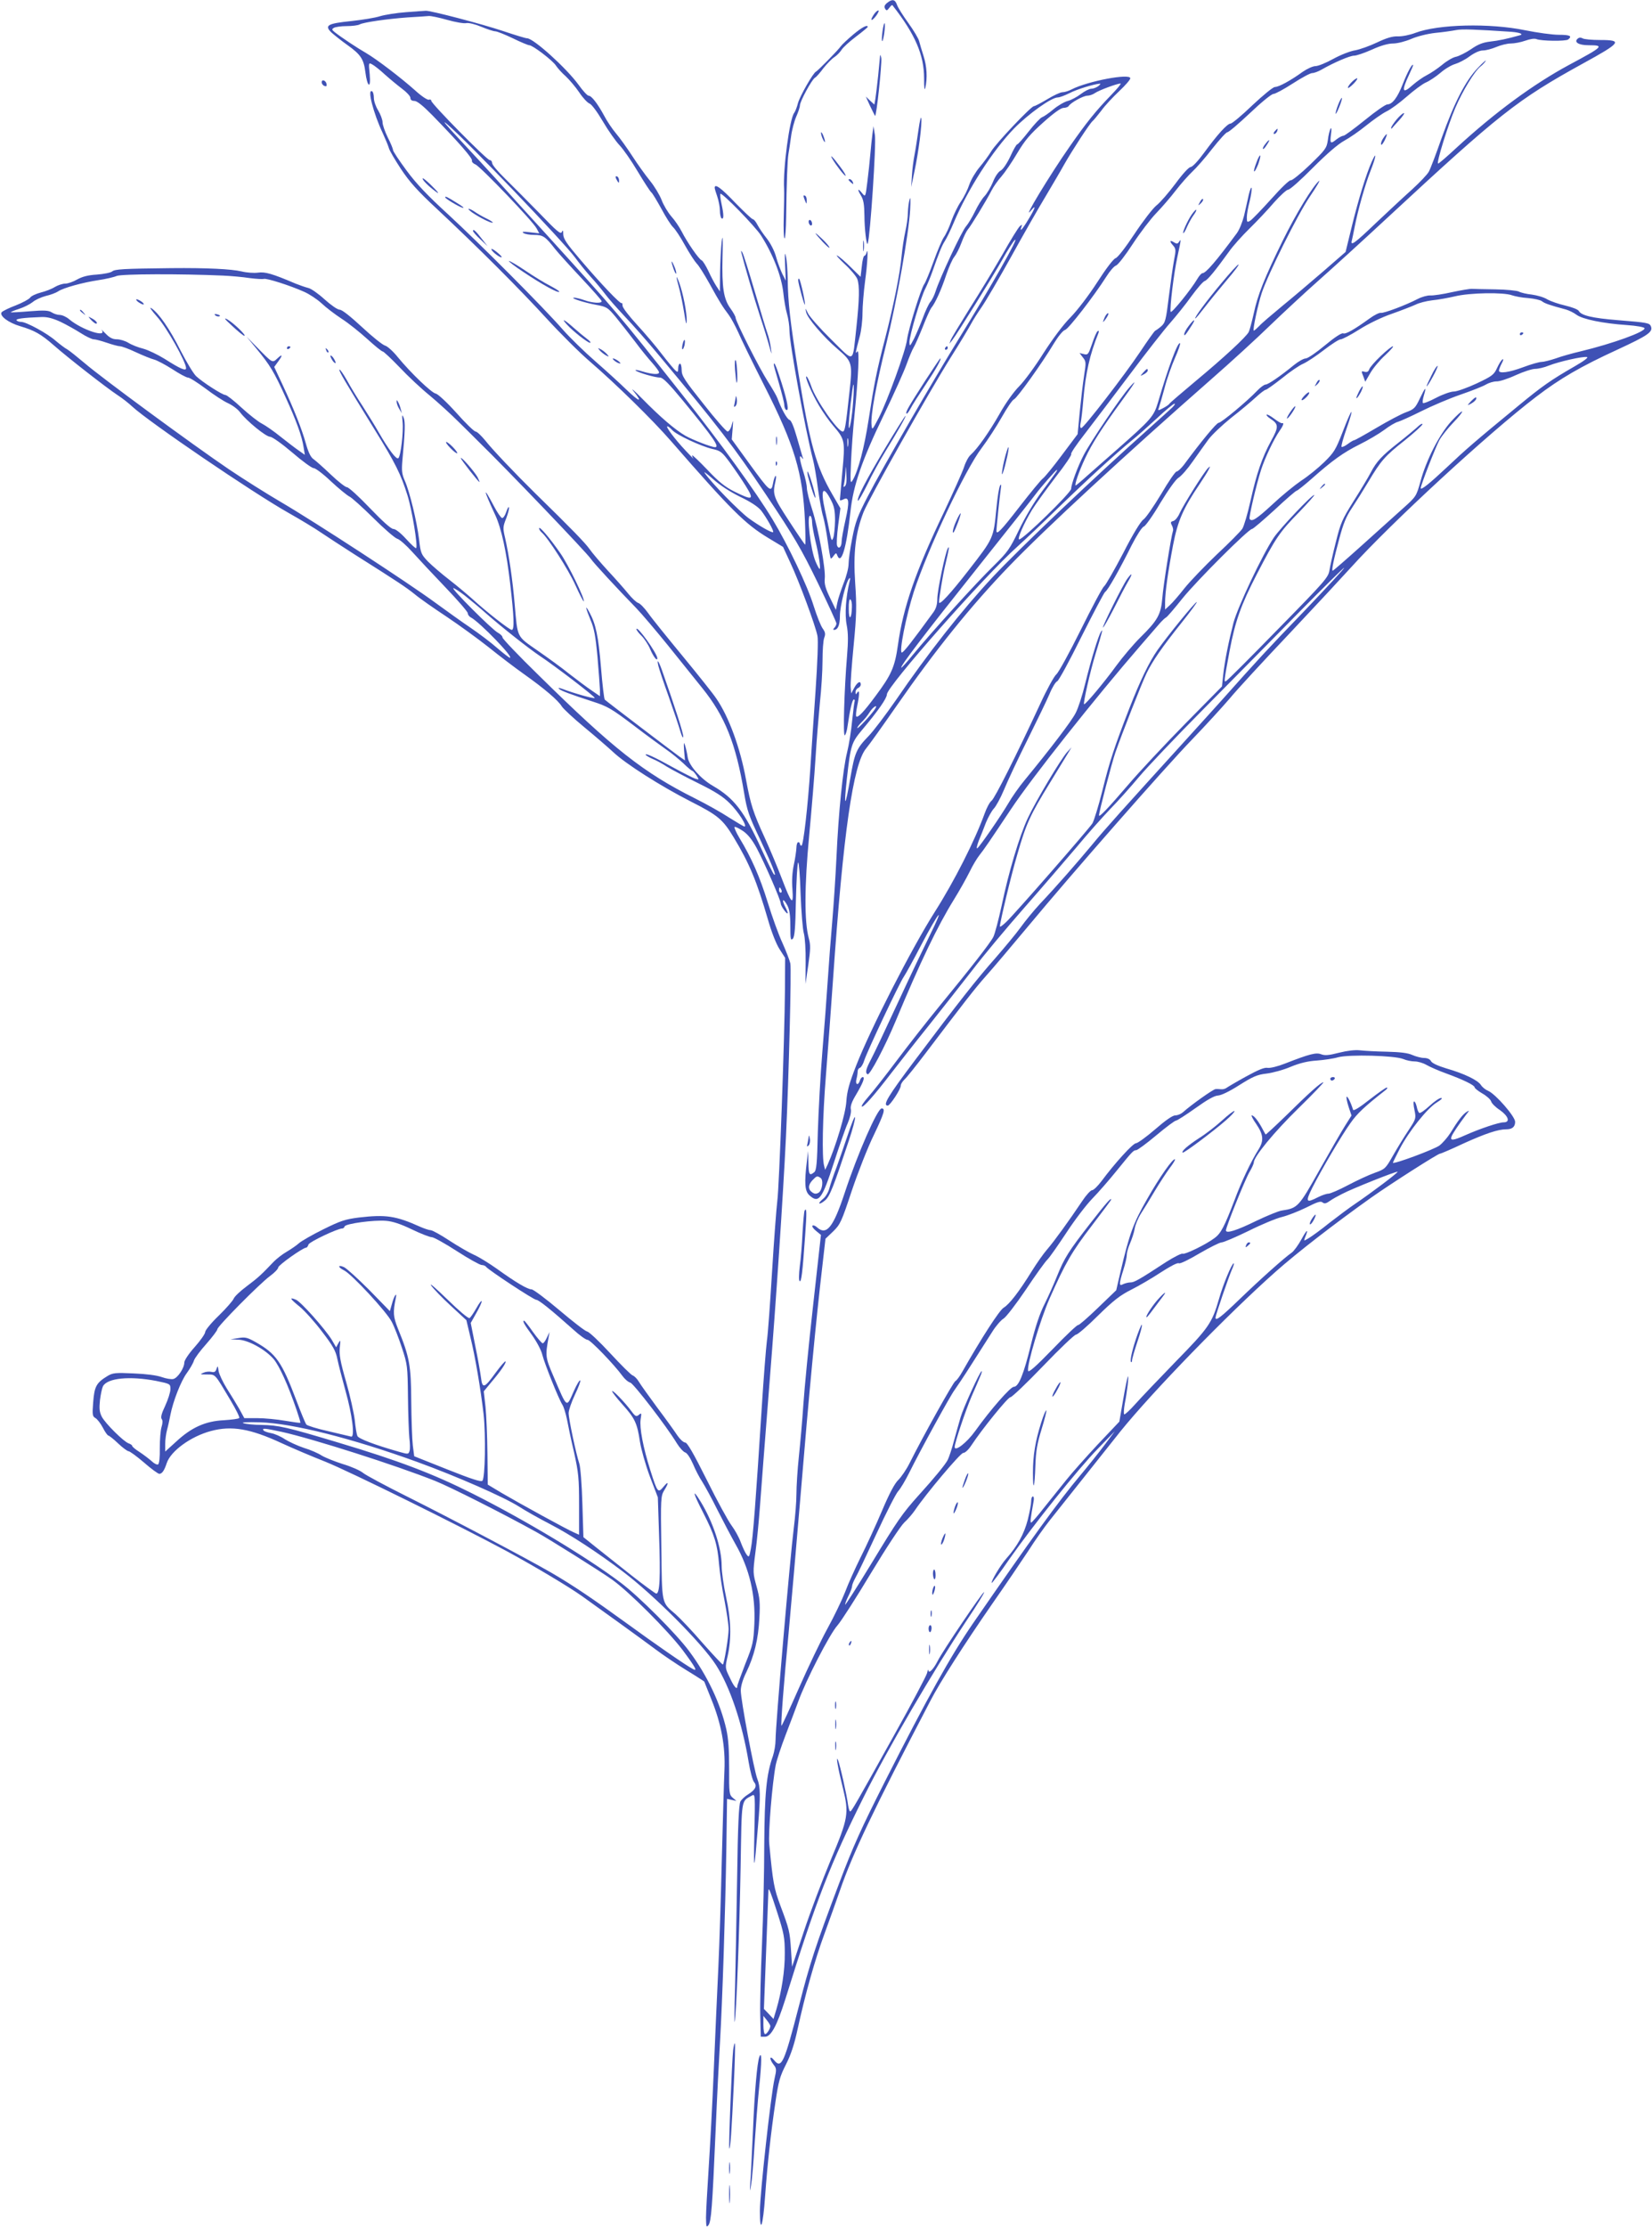 <?xml version="1.0" standalone="no"?>
<!DOCTYPE svg PUBLIC "-//W3C//DTD SVG 20010904//EN"
 "http://www.w3.org/TR/2001/REC-SVG-20010904/DTD/svg10.dtd">
<svg version="1.0" xmlns="http://www.w3.org/2000/svg"
 width="950pt" height="1280pt" viewBox="0 0 950 1280"
 preserveAspectRatio="xMidYMid meet">
<g transform="translate(0,1280) scale(0.1,-0.1)"
fill="#3f51b5" stroke="none">
<path d="M5101 12783 c-15 -13 -18 -22 -11 -33 8 -13 11 -12 24 5 8 11 16 18
18 15 131 -167 182 -286 182 -420 0 -54 2 -74 7 -55 13 56 9 125 -10 183 -10
31 -21 69 -25 84 -3 15 -31 62 -62 105 -31 43 -61 90 -66 106 -11 31 -27 34
-57 10z"/>
<path d="M2335 12730 c-55 -4 -122 -15 -149 -23 -27 -9 -101 -21 -165 -28
-138 -14 -157 -25 -115 -66 17 -15 58 -48 92 -72 76 -54 94 -81 103 -155 11
-88 33 -100 25 -13 -7 67 -6 68 14 57 12 -6 45 -32 73 -58 29 -26 74 -63 99
-82 26 -19 48 -43 48 -52 0 -12 8 -18 23 -18 15 0 49 -27 103 -82 155 -159
233 -249 228 -261 -2 -7 7 -17 20 -22 29 -12 331 -327 352 -368 l15 -28 -53 6
c-39 5 -49 4 -38 -4 8 -6 36 -11 61 -11 52 0 65 -9 122 -82 20 -25 89 -101
152 -168 63 -67 115 -126 115 -131 0 -14 -52 -11 -100 6 -23 8 -50 15 -59 14
-26 -1 58 -28 127 -41 61 -11 67 -15 113 -70 26 -32 76 -95 110 -140 34 -46
80 -102 101 -125 21 -24 38 -47 38 -53 0 -14 -37 -12 -95 5 -27 9 -45 11 -40
6 13 -12 112 -41 141 -41 16 0 51 -35 131 -132 176 -214 213 -268 185 -268
-20 0 -129 42 -171 66 -60 35 -145 108 -249 214 -46 47 -68 65 -48 41 55 -68
33 -62 -42 10 -37 36 -117 109 -179 163 -61 53 -144 134 -184 179 -112 129
-487 504 -663 666 -117 107 -181 174 -238 251 -43 58 -78 111 -78 118 0 7 -13
39 -30 72 -16 33 -30 72 -30 87 0 15 -12 46 -25 68 -14 22 -25 54 -25 72 0 17
-4 35 -10 38 -30 18 7 -126 61 -240 15 -33 31 -71 35 -85 3 -14 35 -68 69
-120 49 -74 95 -126 207 -230 242 -226 483 -468 631 -630 78 -85 191 -198 252
-250 145 -125 356 -331 463 -454 346 -397 428 -478 559 -557 l86 -52 42 -91
c49 -104 145 -362 156 -421 5 -24 0 -152 -11 -315 -11 -151 -24 -351 -30 -445
-14 -215 -40 -445 -51 -445 -5 0 -9 5 -9 10 0 6 -4 10 -10 10 -5 0 -10 -15
-10 -32 -1 -18 -7 -62 -15 -98 -9 -42 -12 -92 -8 -140 7 -99 -5 -86 -61 61
-24 63 -68 168 -98 234 -68 148 -81 190 -108 335 -33 182 -99 362 -171 466
-17 26 -104 135 -193 243 -89 108 -179 219 -199 248 -21 29 -46 55 -57 58 -10
3 -36 27 -57 53 -21 26 -73 85 -117 132 -43 47 -91 103 -106 125 -25 35 -99
112 -312 320 -115 113 -248 253 -287 303 -23 28 -48 52 -56 52 -8 0 -58 48
-111 108 -53 59 -106 108 -118 110 -24 4 -144 119 -218 209 -27 34 -61 64 -74
67 -14 4 -73 51 -132 106 -67 62 -115 100 -128 100 -13 0 -50 26 -88 60 -36
33 -78 62 -93 65 -16 4 -48 15 -73 25 -136 58 -176 69 -217 63 -23 -3 -65 0
-93 7 -60 14 -201 21 -405 19 -279 -3 -324 -6 -340 -19 -8 -7 -48 -15 -88 -18
-51 -3 -84 -12 -113 -28 -22 -13 -53 -24 -69 -24 -15 0 -42 -9 -59 -19 -17
-11 -53 -25 -81 -32 -27 -7 -56 -20 -62 -30 -7 -9 -44 -29 -82 -44 -38 -14
-74 -32 -81 -39 -16 -20 38 -61 107 -81 81 -24 119 -45 193 -110 82 -72 299
-241 365 -285 28 -18 66 -48 85 -66 96 -89 694 -496 900 -612 69 -39 152 -89
185 -112 33 -22 121 -80 195 -127 252 -159 295 -188 345 -228 27 -23 109 -80
180 -127 72 -48 181 -127 243 -176 62 -50 154 -120 205 -156 117 -83 197 -151
218 -186 9 -14 68 -69 130 -120 63 -52 137 -116 165 -142 72 -68 272 -195 444
-283 158 -80 186 -103 249 -207 90 -149 133 -252 197 -472 20 -71 48 -142 67
-171 l32 -50 -1 -180 c-2 -280 -33 -1136 -44 -1217 -5 -40 -19 -222 -30 -403
-11 -182 -24 -363 -30 -402 -5 -39 -19 -214 -30 -390 -33 -517 -50 -745 -62
-803 -9 -49 -11 -52 -24 -35 -8 10 -23 42 -34 71 -10 29 -35 73 -53 97 -19 25
-83 142 -142 261 -78 156 -113 216 -125 216 -10 0 -30 19 -45 41 -15 23 -66
94 -115 159 -48 65 -96 132 -106 149 -10 17 -26 33 -35 36 -10 3 -68 61 -130
128 -62 67 -122 124 -133 125 -11 2 -82 57 -160 123 -77 65 -149 119 -159 119
-23 0 -91 40 -202 120 -44 31 -102 67 -130 79 -27 12 -91 49 -140 81 -50 33
-99 60 -108 60 -9 0 -36 9 -59 19 -142 64 -199 72 -354 54 -79 -10 -106 -19
-205 -68 -63 -31 -125 -67 -139 -79 -14 -13 -45 -34 -70 -49 -25 -14 -58 -40
-75 -57 -72 -76 -92 -94 -156 -142 -38 -28 -71 -60 -75 -71 -4 -11 -42 -55
-85 -97 -44 -42 -79 -85 -79 -95 0 -10 -27 -49 -60 -86 -35 -39 -60 -77 -60
-89 0 -32 -38 -89 -63 -95 -12 -3 -42 2 -67 11 -28 10 -88 18 -162 21 -105 5
-120 3 -150 -15 -64 -39 -75 -60 -82 -149 -6 -74 -4 -83 12 -92 10 -5 30 -30
43 -55 13 -26 28 -46 32 -46 4 0 30 -20 56 -45 26 -25 54 -45 60 -45 7 0 47
-29 89 -65 41 -36 81 -65 88 -65 16 0 29 19 43 62 23 69 138 153 254 184 119
32 226 14 407 -70 63 -29 176 -77 250 -106 142 -57 774 -369 1045 -515 167
-91 358 -205 435 -260 111 -79 352 -253 420 -304 41 -31 121 -85 178 -120 56
-34 102 -64 102 -65 0 -1 18 -46 40 -100 58 -142 82 -273 76 -410 -3 -61 -9
-289 -15 -506 -5 -217 -14 -498 -20 -625 -6 -126 -18 -390 -26 -585 -8 -195
-22 -454 -30 -575 -8 -121 -15 -247 -15 -280 1 -52 2 -58 14 -43 16 22 22 97
41 538 8 190 20 426 26 524 13 224 30 732 36 1104 l4 284 27 -6 27 -6 -21 18
c-20 17 -22 27 -21 168 0 106 -4 171 -16 225 -34 150 -109 309 -214 450 -74
100 -288 314 -393 393 -196 148 -550 360 -852 512 -229 115 -426 190 -774 294
-296 89 -342 99 -439 101 -44 0 -91 5 -105 10 -16 5 19 7 95 5 185 -5 530 -92
905 -228 228 -83 497 -201 584 -256 34 -22 115 -68 181 -102 119 -62 269 -160
416 -271 179 -135 455 -412 536 -537 81 -126 151 -334 188 -557 9 -55 23 -107
31 -116 19 -22 9 -44 -32 -70 -19 -11 -40 -31 -46 -42 -9 -16 -15 -140 -19
-442 -4 -231 -9 -514 -12 -630 -4 -115 -4 -203 -2 -195 9 32 28 532 34 887 7
408 2 378 65 414 19 11 19 6 14 -222 -5 -231 -1 -223 21 46 15 173 14 227 -4
272 -19 49 -95 454 -95 507 0 26 12 66 32 106 45 93 69 190 75 310 5 89 2 117
-16 182 -21 76 -22 81 -7 195 9 65 20 183 26 263 13 173 23 305 55 710 38 474
78 1069 95 1420 16 336 32 959 25 993 -4 18 -24 70 -45 117 -22 47 -60 152
-85 234 -46 148 -93 255 -162 369 -19 32 -32 61 -29 64 3 4 25 -7 49 -23 29
-20 53 -51 79 -99 46 -87 138 -298 138 -318 0 -15 39 -68 40 -54 0 4 -7 22
-16 38 -21 42 -10 49 13 7 13 -24 18 -55 18 -120 0 -75 2 -85 14 -73 11 11 15
61 18 222 3 114 8 212 13 216 4 5 11 -76 14 -180 4 -103 12 -206 19 -228 6
-22 11 -95 10 -165 l-1 -125 16 108 c13 91 14 116 3 155 -26 95 -25 300 2 587
14 149 31 352 37 452 6 99 18 241 25 315 8 73 15 181 15 240 0 59 4 118 10
133 8 21 6 32 -9 53 -11 15 -34 73 -52 130 -36 117 -147 349 -237 498 -95 157
-296 435 -521 719 -370 467 -376 474 -771 909 -124 136 -257 282 -296 326 -39
43 -131 143 -205 222 -89 95 -114 126 -74 91 117 -100 664 -671 732 -763 22
-30 62 -80 89 -110 28 -30 65 -75 84 -100 18 -25 70 -83 114 -130 45 -47 133
-147 196 -223 339 -406 430 -524 613 -797 167 -249 204 -313 299 -508 59 -122
108 -228 108 -235 0 -7 -5 -18 -12 -25 -7 -7 -8 -12 -2 -12 22 0 34 27 34 80
0 55 35 196 53 215 6 7 8 1 3 -15 -22 -90 -29 -192 -17 -252 9 -47 9 -92 2
-178 -16 -190 -24 -463 -13 -456 5 3 13 27 16 53 13 91 27 153 36 153 5 0 7
-6 4 -13 -2 -7 -8 -57 -14 -112 -5 -55 -18 -136 -29 -180 -24 -97 -49 -341
-61 -605 -5 -107 -16 -271 -24 -365 -8 -93 -20 -246 -26 -340 -6 -93 -20 -278
-31 -410 -11 -132 -22 -339 -26 -460 -4 -184 -8 -222 -21 -232 -27 -22 -32
-15 -33 55 l-2 67 -7 -60 c-15 -122 -12 -169 13 -193 55 -51 74 -26 143 188
31 95 66 197 79 225 13 31 21 63 18 79 -4 18 5 44 30 85 40 68 53 101 38 101
-5 0 -13 -9 -16 -20 -10 -31 -28 -24 -20 8 4 15 7 35 7 44 0 9 5 19 13 21 7 3
19 22 25 43 18 55 203 446 227 480 11 16 57 99 102 186 45 86 89 162 98 169 8
8 -13 -42 -47 -110 -34 -69 -118 -245 -186 -392 -68 -147 -137 -293 -154 -325
-31 -59 -36 -79 -21 -88 12 -8 100 158 162 307 140 336 240 544 334 696 31 50
71 121 90 159 18 38 45 82 58 98 25 31 59 81 181 264 118 178 484 639 744 939
46 53 95 110 110 127 15 17 32 33 37 35 6 2 48 51 95 110 84 104 380 399 400
399 6 0 64 50 130 110 65 61 122 110 127 110 4 0 42 30 83 66 123 109 185 153
277 199 49 24 113 62 143 84 30 23 66 44 80 47 14 4 74 31 134 61 60 30 161
73 225 95 64 22 130 48 146 58 17 10 44 18 61 18 16 -1 66 15 111 36 44 20 94
36 111 36 17 0 53 8 79 19 59 23 196 54 219 49 10 -2 -16 -22 -70 -53 -139
-80 -187 -114 -322 -225 -251 -206 -306 -254 -414 -356 -100 -94 -150 -134
-150 -119 0 16 86 237 107 275 14 25 51 71 81 102 31 32 53 60 50 63 -3 3 -31
-22 -63 -57 -68 -75 -144 -223 -177 -347 -23 -82 -24 -85 -98 -151 -41 -37
-148 -133 -238 -214 -89 -80 -165 -146 -168 -146 -8 0 5 63 38 185 22 83 39
126 72 175 24 36 66 103 94 150 74 124 96 149 210 239 56 45 102 87 102 93 0
7 -15 -2 -32 -19 -18 -16 -66 -56 -107 -88 -94 -74 -125 -107 -158 -170 -14
-27 -59 -102 -99 -165 -66 -105 -75 -126 -102 -235 -17 -66 -33 -139 -37 -163
-6 -40 -27 -64 -293 -335 -157 -161 -292 -296 -300 -300 -15 -10 -14 -6 19
173 32 169 65 263 156 439 109 210 132 244 244 358 50 52 89 96 87 98 -8 8
-196 -190 -233 -245 -65 -97 -208 -399 -232 -490 -28 -109 -50 -218 -59 -300
l-7 -65 -212 -215 c-116 -118 -264 -276 -327 -350 -115 -134 -168 -190 -168
-176 0 20 73 300 94 361 38 109 150 394 179 455 34 70 88 149 204 294 51 64
89 116 85 116 -10 0 -167 -193 -225 -275 -49 -70 -100 -176 -163 -337 -86
-222 -113 -303 -155 -473 -22 -88 -48 -172 -57 -187 -21 -33 -446 -520 -496
-567 -20 -19 -36 -31 -36 -25 1 27 63 288 100 413 51 178 74 227 187 411 49
80 97 159 107 175 l18 30 -25 -27 c-35 -38 -181 -282 -227 -381 -48 -103 -109
-306 -150 -502 -18 -82 -39 -163 -48 -180 -17 -34 -131 -180 -311 -399 -68
-83 -178 -223 -244 -311 -66 -88 -140 -182 -164 -209 -24 -27 -41 -52 -37 -55
8 -8 73 66 171 194 43 55 138 177 213 270 75 94 188 238 252 320 63 83 198
244 299 359 101 115 235 271 298 345 62 75 150 174 195 221 46 47 120 130 166
185 46 55 213 231 371 390 158 160 405 409 548 555 144 146 261 261 261 257 0
-5 -102 -115 -227 -246 -218 -226 -275 -288 -478 -516 -50 -55 -135 -150 -190
-210 -388 -427 -482 -531 -555 -620 -92 -110 -199 -233 -300 -340 -36 -39 -86
-100 -111 -135 -26 -36 -91 -114 -144 -175 -109 -123 -212 -254 -464 -589
-155 -206 -187 -259 -156 -260 13 0 75 94 75 115 0 9 10 24 21 35 12 10 66 78
120 149 223 294 285 374 348 445 37 41 146 170 242 285 250 301 780 905 944
1075 77 80 174 186 216 235 41 50 196 218 345 375 148 157 307 328 354 380
228 253 790 771 1063 979 140 107 258 175 469 272 175 81 204 101 192 133 -8
20 -18 22 -191 36 -148 12 -210 27 -224 53 -5 9 -40 22 -78 31 -39 9 -85 25
-104 36 -19 12 -59 23 -88 27 -30 3 -63 11 -74 17 -11 6 -72 12 -135 13 -63 1
-124 2 -135 3 -11 1 -63 -8 -115 -19 -52 -12 -108 -20 -125 -19 -16 1 -49 -8
-72 -20 -69 -36 -195 -83 -212 -80 -9 2 -39 -13 -66 -33 -86 -62 -136 -91
-151 -85 -9 4 -51 -24 -105 -69 -49 -41 -99 -75 -110 -75 -12 0 -42 -17 -68
-38 -77 -63 -148 -112 -163 -112 -8 0 -30 -16 -49 -36 -57 -60 -206 -184 -221
-184 -12 0 -100 -106 -201 -243 -16 -20 -34 -37 -41 -37 -7 0 -47 -58 -89
-130 -43 -71 -88 -137 -102 -146 -15 -10 -60 -83 -116 -193 -51 -97 -100 -183
-110 -191 -10 -8 -70 -121 -134 -250 -64 -129 -127 -244 -140 -255 -13 -11
-55 -87 -93 -170 -138 -297 -262 -544 -280 -557 -10 -7 -28 -40 -40 -74 -56
-155 -174 -388 -286 -564 -133 -209 -371 -675 -453 -885 -40 -103 -52 -146
-56 -205 -4 -70 -62 -263 -108 -364 l-14 -29 -6 24 c-13 47 -9 278 11 524 11
138 29 381 40 540 59 850 116 1245 191 1334 17 20 96 131 176 246 221 318 427
574 648 803 207 215 671 643 1160 1072 110 96 263 236 340 311 77 74 203 191
280 259 77 68 255 230 395 360 641 594 745 677 1123 885 219 120 230 135 100
135 -48 0 -95 4 -103 10 -9 5 -19 5 -27 -2 -24 -20 5 -38 62 -38 93 0 86 -7
-110 -112 -208 -112 -428 -274 -649 -477 -54 -50 -101 -91 -106 -91 -12 0 57
222 99 320 42 98 111 211 145 238 12 9 25 24 30 32 4 8 -17 -10 -46 -41 -70
-73 -134 -196 -208 -403 -31 -89 -64 -176 -73 -192 -8 -16 -53 -63 -98 -104
-46 -41 -139 -128 -207 -192 -120 -115 -148 -136 -138 -100 2 9 10 44 16 77
19 98 60 243 91 322 33 83 38 122 7 53 -32 -73 -73 -205 -113 -366 l-37 -152
-130 -113 c-72 -62 -178 -152 -237 -200 -58 -48 -117 -98 -130 -113 -14 -14
-27 -26 -31 -26 -8 0 24 151 46 217 37 110 206 449 275 551 40 59 64 100 54
92 -35 -29 -132 -188 -208 -342 -105 -214 -145 -314 -167 -419 -11 -49 -24
-97 -29 -107 -15 -29 -145 -149 -304 -281 -80 -67 -149 -126 -152 -131 -3 -6
-20 -17 -37 -26 -29 -15 -31 -15 -24 2 4 11 19 62 33 114 13 52 41 130 60 173
19 43 32 81 29 84 -12 12 -67 -136 -126 -337 -25 -84 -37 -98 -244 -280 -60
-52 -135 -119 -167 -147 -32 -29 -61 -53 -63 -53 -9 0 18 79 54 156 39 84 98
176 210 329 79 108 94 134 46 80 -49 -54 -226 -316 -264 -390 -34 -65 -72
-168 -72 -194 0 -22 -276 -291 -299 -291 -13 0 27 93 74 170 19 31 80 115 134
186 55 70 96 131 91 134 -5 3 30 55 77 115 47 61 163 214 258 340 95 127 201
262 235 300 34 39 89 107 121 152 33 45 67 85 77 88 17 6 61 60 139 168 22 32
77 93 120 135 43 42 107 110 141 150 35 39 71 72 80 72 10 0 73 56 142 126 80
80 145 136 180 155 30 16 88 56 127 88 40 32 91 68 115 80 24 11 77 50 118 86
41 36 91 73 110 81 19 8 57 33 83 55 26 23 64 45 85 51 20 6 58 25 83 44 29
21 58 34 77 34 17 0 51 9 77 20 26 11 63 20 83 20 20 0 58 7 83 16 28 10 54
14 65 9 28 -11 167 -13 182 -2 25 20 10 27 -54 27 -37 0 -123 12 -193 26 -204
42 -500 35 -632 -15 -31 -12 -76 -21 -100 -20 -32 1 -65 -9 -120 -35 -42 -20
-98 -40 -125 -45 -28 -4 -84 -26 -126 -49 -41 -23 -88 -42 -103 -42 -15 0 -48
-15 -74 -33 -69 -50 -137 -87 -159 -87 -11 0 -67 -46 -130 -105 -60 -58 -117
-105 -125 -105 -19 0 -76 -63 -152 -167 -35 -48 -67 -82 -78 -83 -10 0 -46
-39 -87 -95 -39 -52 -88 -109 -110 -126 -21 -17 -78 -91 -127 -165 -51 -77
-96 -135 -108 -138 -12 -4 -55 -60 -105 -138 -49 -76 -114 -161 -154 -202 -42
-42 -102 -123 -155 -205 -47 -75 -110 -161 -140 -191 -32 -32 -79 -98 -113
-159 -58 -102 -126 -199 -166 -235 -12 -10 -29 -41 -38 -70 -9 -28 -61 -143
-114 -256 -165 -344 -236 -550 -266 -765 -18 -128 -37 -172 -129 -295 -68 -92
-102 -127 -111 -117 -3 3 -1 29 5 57 14 66 15 101 1 80 -8 -13 -10 -12 -10 3
0 10 7 20 15 23 8 4 15 12 15 20 0 24 -19 15 -37 -18 l-18 -33 -3 35 c-2 19 6
127 17 240 17 176 18 227 9 358 -12 177 2 290 48 409 33 81 367 674 504 893
54 85 105 171 115 190 10 19 37 62 60 95 23 33 100 164 170 290 70 127 160
284 200 350 39 66 87 147 105 180 46 81 148 238 164 250 7 6 29 33 50 60 20
28 66 77 102 111 35 33 64 66 64 74 0 30 -245 -16 -338 -64 -17 -9 -40 -16
-52 -16 -12 0 -51 -18 -87 -40 -37 -22 -71 -40 -77 -40 -16 0 -219 -214 -246
-260 -14 -23 -44 -64 -66 -90 -23 -27 -49 -71 -59 -99 -9 -28 -31 -73 -49 -99
-18 -26 -42 -76 -55 -112 -12 -36 -32 -78 -43 -93 -11 -16 -37 -78 -59 -139
-22 -61 -46 -120 -54 -131 -20 -28 -91 -259 -99 -319 -7 -62 -113 -353 -162
-448 -38 -73 -39 -74 -42 -42 -6 56 27 234 85 467 60 242 129 629 137 770 3
55 2 78 -3 60 -5 -16 -9 -51 -10 -77 0 -26 -7 -75 -15 -110 -8 -35 -17 -97
-21 -138 -9 -102 -48 -294 -95 -475 -48 -185 -62 -254 -95 -468 -25 -161 -59
-291 -91 -346 -14 -24 -15 -16 -10 104 3 72 12 193 20 270 22 217 30 383 16
365 -13 -17 -12 -11 15 90 8 30 15 88 15 130 0 41 7 125 15 185 14 102 19 203
8 163 -2 -10 -8 -18 -12 -18 -5 0 -12 -27 -15 -61 l-7 -60 -57 56 c-31 31 -66
61 -77 66 -11 6 8 -16 42 -48 35 -32 67 -71 73 -86 14 -39 12 -118 -5 -277
-24 -215 -7 -206 -145 -71 -65 64 -125 132 -134 151 -15 32 -16 33 -10 6 6
-33 100 -143 181 -212 85 -73 86 -79 68 -247 -22 -202 -26 -227 -39 -227 -28
0 -156 184 -181 261 -9 27 -21 51 -26 55 -16 10 28 -95 71 -167 22 -37 59 -90
82 -116 67 -78 69 -87 52 -264 -7 -85 -14 -158 -14 -162 0 -4 9 -3 20 3 33 18
36 -13 12 -119 -12 -53 -22 -108 -22 -123 0 -31 -17 -47 -26 -24 -4 9 -1 61 6
116 l13 99 -46 79 c-94 162 -129 287 -197 707 -46 287 -59 403 -60 530 -1 50
-5 108 -10 130 -7 31 -8 20 -5 -49 l4 -89 -20 39 c-10 21 -27 65 -36 98 -9 34
-32 78 -53 105 -21 26 -45 62 -54 79 -9 18 -21 32 -26 32 -6 0 -51 43 -102 95
-81 85 -118 112 -118 86 0 -5 7 -28 15 -51 8 -23 15 -60 15 -81 0 -21 5 -41
10 -44 13 -8 13 22 -1 85 -6 28 -9 54 -6 56 9 9 201 -188 234 -240 70 -110
118 -236 128 -331 4 -39 13 -92 21 -119 8 -27 14 -71 14 -96 0 -72 89 -561
135 -740 8 -30 21 -107 29 -170 9 -63 22 -135 30 -160 7 -25 19 -88 26 -140 7
-52 15 -97 17 -99 2 -3 10 4 17 15 14 18 15 18 21 2 23 -58 53 44 76 253 15
147 67 297 189 549 60 124 120 258 134 298 14 39 32 82 40 95 8 12 31 65 52
117 20 52 43 102 49 110 23 27 58 104 86 189 16 47 37 94 47 105 10 12 29 48
41 81 12 33 29 67 36 75 17 19 108 168 137 225 11 22 37 59 57 81 20 23 61 83
91 134 44 74 74 109 149 176 60 54 102 84 117 84 12 0 26 5 29 10 12 20 85 60
108 60 12 0 33 7 45 16 22 15 126 54 146 54 6 0 -19 -30 -55 -67 -88 -91 -141
-157 -236 -293 -117 -167 -281 -439 -224 -370 32 39 25 14 -15 -51 -34 -57
-53 -77 -40 -43 5 14 4 15 -9 4 -8 -6 -54 -80 -101 -164 -48 -83 -133 -223
-189 -311 -55 -88 -104 -169 -108 -180 l-7 -20 16 20 c32 42 233 365 287 461
31 56 64 107 73 115 29 24 -135 -265 -321 -566 -151 -245 -440 -743 -526 -910
-58 -112 -70 -145 -88 -238 -12 -59 -21 -126 -21 -148 0 -23 -13 -73 -29 -112
-15 -40 -32 -90 -36 -112 l-8 -40 -34 70 c-26 54 -33 79 -30 110 6 54 -36 284
-73 399 -17 51 -30 106 -30 122 0 16 -9 58 -20 92 -23 73 -26 106 -9 82 9 -12
10 -11 4 5 -3 11 -18 62 -33 114 -17 59 -32 96 -42 98 -14 4 -47 64 -69 124
-5 14 -30 57 -55 96 -48 74 -186 347 -186 368 0 6 -13 30 -29 52 -40 55 -50
120 -46 298 3 110 1 133 -5 85 -4 -36 -8 -114 -9 -175 l-1 -110 -20 30 c-11
17 -32 56 -46 87 -15 31 -32 59 -39 62 -16 6 -83 103 -115 166 -13 25 -39 64
-59 86 -20 23 -45 65 -56 94 -11 29 -41 79 -67 111 -26 32 -72 96 -101 141
-30 46 -72 105 -95 132 -22 26 -52 71 -67 100 -38 70 -73 116 -90 116 -7 0
-33 28 -58 63 -70 96 -259 267 -296 267 -9 0 -70 19 -136 41 -122 41 -424 120
-447 117 -7 0 -58 -4 -113 -8z m236 -44 c46 -13 96 -22 110 -19 15 3 51 -6 87
-21 34 -14 70 -26 80 -26 10 0 55 -18 101 -40 45 -22 88 -40 95 -40 19 0 134
-87 153 -117 10 -15 35 -43 57 -62 21 -20 56 -61 77 -92 21 -32 48 -60 59 -64
12 -4 44 -47 77 -103 31 -53 75 -115 96 -137 21 -22 68 -89 104 -150 36 -60
71 -114 78 -120 7 -5 33 -49 59 -96 25 -47 55 -94 67 -105 11 -10 42 -56 67
-102 26 -47 57 -94 68 -106 12 -11 45 -64 74 -116 60 -109 75 -132 111 -180
14 -19 38 -64 54 -99 15 -36 82 -173 149 -305 176 -347 222 -502 235 -779 3
-75 4 -137 1 -137 -3 1 -44 61 -92 135 -91 139 -96 154 -79 227 5 21 5 36 1
33 -4 -3 -11 -21 -14 -40 -11 -59 -17 -54 -140 115 l-98 135 5 60 c4 53 4 56
-5 23 -5 -21 -16 -38 -24 -38 -7 0 -70 71 -138 158 -110 138 -126 162 -126
195 0 20 -4 37 -10 37 -5 0 -10 -12 -10 -26 0 -23 -2 -25 -16 -13 -9 8 -44 50
-78 94 -33 44 -98 120 -143 169 -46 50 -83 98 -83 109 0 11 -2 18 -5 15 -7 -7
-117 108 -238 250 -77 90 -97 119 -98 145 0 24 -2 27 -8 14 -6 -16 -28 3 -131
110 -69 70 -158 160 -197 198 -40 39 -73 78 -73 88 0 9 -6 17 -14 17 -16 0
-336 324 -336 341 0 6 -6 9 -14 6 -7 -3 -42 20 -77 52 -83 74 -223 181 -285
217 -49 28 -141 89 -179 119 -17 14 -18 17 -5 25 8 5 41 10 73 10 32 0 66 4
76 10 24 12 154 31 276 40 55 3 110 7 121 8 12 1 59 -9 105 -22z m6122 -69
c48 -4 71 -14 46 -20 -71 -20 -123 -31 -170 -36 -42 -5 -70 -16 -110 -44 -30
-20 -68 -39 -85 -43 -18 -3 -54 -24 -80 -46 -27 -22 -67 -49 -89 -60 -22 -11
-57 -36 -78 -54 -64 -58 -70 -41 -22 61 13 27 23 51 21 52 -6 7 -33 -43 -60
-112 -30 -77 -60 -115 -88 -115 -10 0 -68 -40 -129 -90 -61 -49 -116 -90 -123
-90 -7 0 -25 -9 -39 -20 -36 -29 -40 -26 -33 28 4 29 3 41 -3 32 -4 -8 -12
-37 -15 -65 -7 -47 -13 -55 -104 -143 -53 -51 -102 -90 -109 -88 -7 3 -56 -44
-112 -107 -56 -62 -110 -118 -121 -125 -18 -11 -20 -10 -20 19 0 17 7 58 16
91 8 33 13 67 12 77 -2 9 -10 -9 -17 -39 -6 -30 -19 -84 -27 -120 -9 -36 -27
-81 -42 -101 -119 -161 -178 -229 -197 -229 -6 0 -19 -15 -29 -32 -35 -60
-150 -202 -154 -190 -6 20 18 222 39 317 22 102 22 105 9 85 -8 -12 -13 -13
-30 -2 -24 15 -26 5 -3 -20 15 -17 16 -26 4 -86 -7 -37 -20 -132 -30 -211 -16
-132 -20 -146 -44 -167 -14 -12 -30 -23 -34 -25 -5 -2 -43 -56 -85 -119 -91
-136 -326 -440 -340 -440 -6 0 -8 11 -4 28 4 15 11 77 16 137 13 151 37 258
86 379 5 13 4 17 -4 13 -6 -4 -20 -37 -32 -73 -21 -61 -24 -65 -47 -59 l-25 6
19 -25 c19 -23 19 -30 7 -106 -7 -45 -18 -139 -25 -209 l-12 -126 -90 -120
c-49 -66 -99 -127 -110 -135 -11 -8 -71 -81 -134 -162 -106 -137 -133 -165
-133 -138 0 16 19 200 25 240 4 25 3 31 -4 19 -6 -9 -15 -67 -21 -130 -17
-174 -15 -170 -162 -359 -101 -130 -168 -203 -168 -181 0 24 22 157 35 211 23
96 26 116 16 100 -15 -25 -61 -244 -61 -292 0 -31 -7 -55 -22 -76 -123 -169
-172 -232 -182 -232 -17 0 24 209 69 349 79 243 296 703 390 826 34 45 86 125
116 178 30 53 61 99 70 102 17 6 162 208 230 322 25 41 52 74 64 77 20 6 165
193 237 306 20 32 45 61 56 64 11 4 54 59 96 124 42 64 103 144 135 177 32 33
83 92 112 130 30 39 73 87 95 108 23 21 75 80 115 132 41 52 80 95 87 95 8 0
66 50 130 110 64 61 124 110 135 110 10 0 60 27 111 60 51 33 101 60 112 60
11 0 35 9 54 20 70 40 162 80 187 80 14 0 60 16 103 35 50 23 93 35 121 35 25
0 71 12 104 26 34 15 94 30 140 35 44 4 97 12 118 16 33 7 110 4 320 -10z
m-2377 -312 c-11 -8 -29 -15 -40 -15 -12 0 -39 -14 -60 -30 -22 -17 -56 -35
-75 -40 -20 -5 -58 -27 -84 -49 -26 -22 -56 -42 -65 -45 -9 -3 -44 -40 -76
-81 -32 -41 -62 -75 -67 -75 -4 0 -22 -31 -39 -69 -19 -40 -42 -74 -55 -81
-14 -7 -33 -35 -45 -66 -12 -29 -34 -66 -48 -81 -15 -15 -39 -55 -55 -88 -16
-33 -39 -71 -51 -85 -24 -25 -153 -301 -176 -375 -7 -22 -20 -49 -30 -60 -9
-11 -29 -53 -43 -92 -15 -40 -38 -94 -51 -120 -24 -45 -25 -46 -26 -19 0 37
64 256 92 309 11 22 28 63 38 91 38 109 56 154 73 180 10 15 33 62 51 105 81
193 224 415 348 543 83 84 214 178 251 178 10 0 40 11 68 25 42 22 141 52 174
54 6 0 1 -6 -9 -14z m-5031 -1089 c44 -2 112 -8 150 -14 39 -5 75 -7 82 -5 14
6 152 -38 232 -74 30 -13 75 -43 100 -66 25 -24 78 -64 116 -89 39 -25 105
-78 148 -117 43 -39 82 -71 88 -71 5 0 49 -41 97 -91 48 -51 125 -123 172
-161 47 -39 124 -109 172 -157 48 -47 97 -96 110 -109 167 -163 622 -638 646
-674 15 -23 154 -173 261 -283 32 -33 114 -130 183 -215 68 -85 157 -195 197
-245 130 -161 193 -319 240 -601 17 -103 27 -132 94 -272 70 -148 97 -217 77
-196 -5 5 -37 70 -71 144 -99 217 -157 293 -280 364 -69 40 -136 116 -144 162
-3 22 -10 53 -15 69 -8 24 -9 19 -6 -28 l5 -57 -32 22 c-39 28 -419 317 -429
327 -4 3 -14 87 -22 186 -15 180 -30 249 -66 315 -27 50 -24 30 6 -43 21 -49
29 -93 40 -212 7 -82 13 -167 14 -188 l0 -38 -48 33 c-27 18 -84 61 -128 95
-43 35 -126 95 -184 135 -120 84 -113 69 -130 263 -12 141 -33 284 -55 382
-14 59 -13 66 6 114 11 29 18 57 16 63 -2 6 -9 -6 -16 -27 -7 -21 -18 -36 -24
-34 -7 2 -28 33 -47 69 -65 123 -61 96 8 -52 35 -75 65 -212 86 -396 22 -189
25 -264 9 -264 -13 0 -145 103 -228 179 -28 25 -86 74 -130 108 -44 34 -99 81
-123 105 -40 42 -43 48 -52 128 -13 104 -54 274 -82 337 -17 39 -19 58 -14
117 16 172 17 222 7 246 -9 21 -10 17 -6 -25 6 -55 -10 -194 -24 -208 -11 -11
-56 49 -113 148 -22 39 -64 106 -92 150 -29 44 -70 111 -90 148 -21 37 -41 66
-44 63 -5 -6 27 -61 203 -346 119 -192 150 -255 188 -376 26 -82 61 -294 50
-304 -3 -3 -29 21 -58 53 -31 34 -60 57 -73 57 -13 0 -61 43 -135 120 -63 66
-122 120 -132 120 -9 0 -51 33 -93 73 -42 40 -87 80 -100 89 -15 10 -29 39
-43 89 -23 82 -68 197 -136 342 l-46 98 21 29 c29 39 28 49 -3 20 -29 -27 -27
-28 -118 65 l-59 60 57 -69 c78 -95 100 -131 166 -276 63 -138 95 -225 105
-291 l7 -43 -34 24 c-19 13 -65 48 -104 79 -38 31 -87 65 -108 76 -21 10 -74
52 -118 92 -43 40 -85 73 -93 73 -17 0 -132 74 -168 108 -15 14 -55 80 -89
146 -63 126 -127 218 -169 245 -14 9 1 -13 33 -49 55 -61 167 -260 167 -296 0
-18 -33 -4 -124 54 -39 24 -93 50 -122 58 -29 7 -67 22 -86 34 -18 11 -48 20
-66 20 -24 0 -42 9 -65 33 -18 18 -29 28 -24 23 40 -52 -111 -3 -185 59 -16
14 -41 25 -54 25 -14 0 -35 7 -47 15 -18 11 -42 13 -127 6 -58 -5 -106 -7
-108 -6 -2 2 20 11 48 20 28 9 63 27 78 39 15 13 49 28 75 35 27 6 59 18 72
27 31 20 139 50 231 64 41 6 89 17 105 24 29 12 369 13 614 2z m7410 -113 c17
-6 58 -14 93 -16 34 -3 70 -11 79 -18 14 -12 45 -23 139 -48 17 -5 44 -18 60
-30 35 -26 155 -50 288 -59 58 -4 101 -12 103 -18 7 -20 -184 -89 -367 -133
-47 -11 -112 -29 -144 -41 -33 -11 -69 -20 -82 -20 -12 0 -59 -13 -104 -30
-83 -31 -140 -38 -140 -20 0 6 7 25 16 42 9 16 11 27 5 23 -7 -3 -21 -26 -32
-50 -18 -39 -29 -47 -118 -89 -54 -25 -113 -46 -130 -46 -18 0 -64 -16 -102
-36 -38 -20 -73 -34 -76 -30 -4 3 -1 23 5 43 17 56 9 50 -23 -17 -26 -55 -33
-62 -79 -79 -28 -10 -105 -51 -171 -90 -66 -39 -123 -71 -128 -71 -4 0 -21
-10 -37 -22 -16 -12 -32 -19 -35 -16 -4 3 10 52 30 109 47 135 29 116 -25 -26
-39 -100 -48 -115 -105 -171 -35 -34 -94 -82 -133 -107 -38 -26 -113 -87 -166
-137 -91 -84 -118 -101 -130 -82 -5 9 38 195 66 282 22 68 72 174 107 225 22
31 26 47 14 43 -5 -2 -25 10 -46 26 -21 16 -40 26 -43 23 -3 -3 6 -13 21 -23
49 -32 49 -47 5 -127 -52 -96 -83 -185 -119 -346 -16 -72 -37 -144 -47 -160
-11 -16 -76 -82 -146 -147 -69 -66 -153 -153 -186 -194 -32 -41 -71 -86 -86
-99 l-26 -24 0 41 c0 56 16 172 46 330 27 140 58 210 154 352 20 30 43 66 50
80 11 22 11 23 -3 10 -22 -21 -144 -215 -164 -261 -9 -21 -25 -40 -35 -43 -16
-4 -18 -8 -9 -25 6 -11 9 -26 6 -33 -10 -30 -56 -315 -61 -386 -8 -93 -26
-127 -128 -227 -39 -39 -100 -111 -136 -160 -69 -95 -180 -228 -186 -222 -6 6
35 188 66 289 41 134 44 148 31 127 -15 -24 -56 -158 -90 -296 -16 -67 -41
-144 -55 -170 -22 -45 -146 -207 -294 -387 -31 -37 -73 -97 -93 -132 -43 -73
-165 -250 -179 -259 -6 -4 -2 15 8 42 11 26 30 74 42 106 13 31 33 67 45 80
12 12 39 61 59 109 20 49 80 177 134 285 54 109 112 228 128 266 15 37 35 69
44 72 8 3 71 118 139 256 69 137 130 253 136 257 15 8 84 130 153 269 30 58
59 104 70 107 9 3 53 64 95 136 47 77 89 136 105 145 15 9 52 51 81 93 30 42
70 99 90 126 19 26 78 82 130 124 53 41 117 95 143 119 26 24 51 43 57 43 5 0
47 30 93 66 45 37 101 75 123 84 22 10 75 45 119 79 43 33 86 61 96 61 9 0 57
25 106 56 52 33 130 71 189 91 54 19 115 43 135 52 19 10 62 21 95 25 33 3 93
14 132 23 85 21 281 24 328 6z m-8348 -152 c34 -16 87 -46 117 -65 31 -20 65
-36 75 -36 10 0 44 -9 76 -20 32 -11 66 -20 75 -20 10 0 51 -15 91 -34 41 -19
88 -38 104 -42 17 -4 64 -29 105 -55 41 -27 82 -49 91 -49 10 0 55 -29 101
-63 46 -35 104 -73 129 -84 26 -12 57 -35 70 -53 37 -49 148 -140 172 -140 13
-1 67 -39 127 -90 58 -50 113 -90 123 -90 11 0 56 -34 100 -76 45 -42 93 -81
107 -88 13 -6 75 -62 137 -123 62 -62 124 -115 137 -119 13 -3 52 -37 87 -76
35 -39 121 -131 191 -204 70 -73 128 -140 128 -148 0 -8 8 -20 19 -25 51 -28
248 -231 223 -231 -4 0 -37 25 -73 56 -35 31 -104 83 -154 117 -49 33 -141 99
-204 145 -148 109 -694 465 -886 577 -82 48 -217 133 -300 189 -208 141 -731
525 -827 608 -44 37 -89 73 -101 80 -12 6 -41 28 -65 48 -49 44 -171 110 -200
110 -12 0 -23 4 -27 9 -5 9 36 15 145 19 32 1 63 -7 107 -27z m4559 -458 c-5
-86 -23 -184 -25 -144 -2 29 22 241 27 241 3 0 2 -44 -2 -97z m1834 -36 c-14
-13 -70 -64 -125 -113 -329 -293 -751 -695 -907 -861 -178 -191 -373 -439
-557 -708 -57 -82 -127 -175 -156 -205 -71 -73 -80 -96 -105 -241 -30 -175
-39 -177 -20 -4 22 194 26 207 89 282 90 107 141 180 141 202 0 46 563 683
752 851 40 36 145 135 233 221 167 162 331 312 425 389 30 24 95 82 144 127
49 46 94 83 100 83 6 0 -1 -10 -14 -23z m-2874 -129 c24 -27 163 -92 230 -108
47 -10 56 -17 101 -78 27 -37 68 -97 91 -134 51 -82 42 -86 -65 -33 -54 27
-90 56 -156 126 -48 50 -87 87 -87 82 0 -5 3 -13 8 -19 4 -5 -16 15 -45 46
-62 66 -118 140 -105 140 5 0 17 -10 28 -22z m1011 -90 c-2 -13 -4 -5 -4 17
-1 22 1 32 4 23 2 -10 2 -28 0 -40z m-18 -232 c-9 -8 -10 -5 -5 14 3 14 7 45
8 70 2 39 2 37 5 -14 3 -37 0 -63 -8 -70z m-603 -61 c61 -29 103 -57 121 -79
30 -39 75 -118 69 -124 -7 -6 -79 35 -141 80 -56 42 -214 203 -252 259 -10 13
11 -2 46 -33 40 -36 98 -74 157 -103z m1818 143 c-5 -7 -41 -58 -82 -112 -44
-59 -98 -150 -132 -221 -53 -111 -66 -128 -145 -206 -99 -96 -362 -386 -461
-507 -37 -46 -69 -81 -71 -79 -7 8 128 185 442 579 171 214 320 403 333 421
24 33 114 136 120 137 2 0 0 -6 -4 -12z m-1296 -161 c19 -36 24 -61 24 -119
-1 -40 -5 -84 -10 -98 -8 -22 -11 -19 -22 35 -6 33 -18 88 -26 123 -27 120
-11 147 34 59z m-108 -128 c0 -17 9 -65 19 -107 20 -81 32 -162 24 -162 -2 0
-13 19 -23 43 -29 67 -53 276 -30 262 6 -3 10 -20 10 -36z m-1998 -421 c29
-23 85 -69 123 -103 91 -80 247 -203 310 -245 82 -54 315 -232 315 -241 0 -7
-122 27 -189 53 -17 6 -23 6 -16 -1 12 -11 64 -31 194 -73 84 -27 107 -40 235
-137 77 -59 164 -122 191 -141 28 -19 70 -54 95 -77 24 -24 48 -43 51 -43 4 0
14 -12 24 -26 16 -26 16 -26 -7 -19 -12 4 -70 33 -128 65 -108 60 -165 86
-156 71 3 -4 20 -14 38 -22 18 -7 56 -27 83 -45 28 -17 109 -60 180 -95 96
-47 143 -77 181 -115 50 -49 104 -134 85 -134 -4 0 -43 23 -86 50 -42 28 -131
78 -197 111 -298 149 -470 285 -900 708 -115 112 -208 210 -208 217 0 8 -12
20 -27 28 -34 18 -272 256 -256 256 6 0 35 -19 65 -42z m2227 -66 c-1 -70 -18
-82 -18 -14 -1 40 3 61 9 57 6 -3 10 -23 9 -43z m134 -585 c-17 -28 -103 -121
-103 -111 0 6 12 21 26 35 14 13 34 38 45 56 19 31 50 49 32 20z m-539 -1042
c3 -8 1 -15 -4 -15 -6 0 -10 7 -10 15 0 8 2 15 4 15 2 0 6 -7 10 -15z m224
-1654 c19 -11 11 -71 -10 -85 -13 -8 -23 -8 -35 0 -27 17 -27 43 -2 70 25 26
28 28 47 15z m-2350 -296 c52 -25 103 -45 115 -45 11 0 76 -36 144 -80 68 -44
133 -80 143 -80 10 0 22 -5 25 -10 11 -17 274 -190 289 -190 14 0 84 -56 214
-172 35 -32 71 -58 81 -58 16 0 153 -142 201 -208 13 -18 33 -35 45 -38 19 -6
207 -249 267 -348 16 -26 38 -50 48 -53 11 -3 29 -30 45 -66 14 -34 38 -80 53
-102 14 -22 55 -96 89 -165 35 -69 81 -156 103 -195 80 -140 115 -290 108
-457 -5 -105 -8 -121 -52 -230 -25 -65 -46 -122 -46 -128 0 -25 -19 -5 -43 48
-28 57 -28 57 -12 127 22 102 19 206 -10 339 -14 64 -25 143 -25 177 0 103
-49 252 -122 371 -51 82 -42 46 16 -66 65 -127 82 -183 91 -296 4 -47 17 -140
31 -206 13 -67 24 -142 24 -167 0 -42 -25 -195 -33 -203 -2 -2 -54 53 -116
123 -61 71 -132 145 -157 167 -81 69 -77 53 -81 383 -4 282 -3 295 16 327 29
46 26 58 -4 21 -31 -37 -34 -34 -75 95 -42 132 -63 245 -56 293 6 37 5 39 -10
26 -15 -12 -20 -10 -43 21 -39 53 -111 126 -111 115 0 -6 27 -40 60 -77 71
-79 84 -106 100 -213 7 -44 32 -133 57 -200 l46 -120 7 -215 c9 -248 4 -342
-17 -338 -7 2 -70 48 -140 103 -69 55 -160 127 -202 160 l-76 61 -6 194 c-3
107 -11 211 -18 230 -18 54 -61 256 -61 289 0 16 16 63 36 105 20 42 34 79 31
83 -4 3 -20 -23 -36 -59 -45 -101 -37 -107 -118 82 -47 109 -48 118 -28 225
l5 30 -15 -32 c-8 -18 -19 -33 -24 -33 -5 0 -30 29 -56 65 -25 36 -48 65 -51
65 -11 0 0 -21 45 -82 27 -38 54 -88 60 -115 14 -54 93 -251 115 -286 8 -12
19 -49 26 -82 6 -33 24 -119 41 -191 26 -118 29 -150 29 -303 l0 -171 -27 12
c-39 16 -321 171 -418 228 l-80 48 -2 178 c-1 99 -6 219 -11 269 l-10 89 42
51 c57 67 89 115 83 121 -3 3 -28 -26 -56 -64 -66 -91 -77 -95 -85 -29 -4 29
-18 111 -33 183 l-26 131 31 55 c18 31 32 62 32 69 0 8 -14 -9 -30 -38 -16
-28 -34 -55 -40 -58 -6 -4 -63 44 -127 107 -64 62 -106 99 -94 81 12 -18 62
-70 112 -116 l91 -84 23 -97 c28 -113 59 -298 76 -444 13 -120 9 -366 -7 -382
-8 -8 -65 11 -201 65 l-191 76 -8 62 c-4 34 -8 148 -9 252 -1 207 -10 257 -76
418 -28 71 -30 93 -13 177 9 40 -10 13 -22 -33 l-12 -42 -118 121 c-66 66
-131 125 -146 132 -37 16 -36 -1 1 -19 43 -21 246 -239 274 -296 14 -26 40
-93 58 -148 32 -97 33 -105 35 -282 1 -99 5 -206 8 -237 4 -31 5 -65 1 -75 -6
-19 -8 -19 -58 -5 -144 41 -236 76 -242 92 -4 9 -11 51 -15 92 -5 41 -27 140
-50 220 -33 115 -40 155 -36 195 5 45 4 48 -8 26 l-13 -24 -25 43 c-38 62
-179 221 -207 231 -39 16 -34 5 22 -40 28 -23 87 -88 129 -144 64 -83 79 -112
88 -157 6 -30 27 -111 46 -180 40 -141 56 -273 33 -266 -8 2 -67 16 -131 31
-64 14 -121 32 -126 38 -6 7 -31 68 -57 137 -85 225 -117 270 -235 337 -48 27
-60 30 -100 23 l-45 -7 44 -2 c57 -1 157 -56 205 -112 33 -40 82 -147 132
-293 13 -38 23 -71 21 -73 -2 -1 -41 4 -88 12 -46 8 -118 15 -159 15 l-75 0
-29 53 c-16 28 -49 82 -72 118 -23 37 -44 82 -47 100 -4 31 -5 32 -12 12 -5
-17 -13 -21 -29 -17 -12 3 -33 1 -46 -5 -22 -9 -20 -10 20 -10 51 -1 42 9 136
-149 30 -50 53 -96 50 -101 -3 -5 -43 -10 -89 -13 -105 -5 -186 -41 -274 -123
l-63 -57 0 44 c0 23 5 60 11 82 6 21 14 59 19 85 15 77 60 194 95 241 18 25
36 56 40 70 4 14 36 57 71 96 35 40 64 78 64 85 0 16 242 261 303 306 26 19
47 41 47 49 0 13 142 114 161 114 4 0 10 8 13 18 5 15 167 92 194 92 6 0 12 5
14 12 6 16 169 38 238 32 38 -3 84 -18 148 -49z m-1470 -871 c82 -17 82 -17
82 -48 0 -17 -14 -60 -30 -95 -21 -44 -27 -67 -20 -76 6 -8 6 -23 -1 -46 -6
-19 -10 -73 -10 -121 1 -52 -3 -90 -10 -94 -6 -3 -23 5 -37 19 -15 13 -46 37
-69 52 -24 15 -43 31 -43 36 0 4 -9 10 -20 14 -28 9 -135 115 -155 154 -13 26
-15 46 -10 95 4 33 12 69 17 79 25 48 155 60 306 31z m723 -293 c179 -40 654
-191 882 -282 83 -33 393 -189 582 -294 73 -40 369 -226 435 -273 97 -69 319
-291 405 -404 76 -102 89 -127 58 -109 -38 20 -220 146 -375 259 -200 145
-314 222 -438 294 -138 80 -570 308 -830 438 -124 62 -238 123 -253 136 -16
13 -67 36 -115 50 -47 15 -102 37 -122 49 -19 13 -65 33 -102 44 -36 12 -86
35 -110 50 -23 16 -60 32 -80 35 -21 4 -40 11 -43 16 -9 14 8 12 106 -9z"/>
<path d="M3540 11783 c0 -4 5 -15 10 -23 8 -13 10 -13 10 2 0 9 -4 20 -10 23
-5 3 -10 3 -10 -2z"/>
<path d="M3862 11295 c0 -5 6 -26 13 -45 7 -19 14 -28 14 -20 0 8 -6 29 -14
45 -7 17 -13 26 -13 20z"/>
<path d="M3891 11207 c-1 -5 6 -32 14 -61 8 -29 21 -92 29 -141 10 -64 14 -78
15 -48 1 47 -21 158 -43 218 -8 22 -15 36 -15 32z"/>
<path d="M3926 10824 c-4 -14 -5 -29 -2 -31 3 -3 8 7 12 21 3 15 4 29 1 32 -2
3 -8 -7 -11 -22z"/>
<path d="M4227 10674 c3 -38 7 -71 9 -73 8 -9 3 115 -5 128 -5 8 -7 -14 -4
-55z"/>
<path d="M4231 10520 c-1 -8 -4 -26 -7 -40 -5 -19 -4 -22 5 -14 7 6 11 24 8
40 -2 16 -5 22 -6 14z"/>
<path d="M4463 10265 c0 -22 2 -30 4 -17 2 12 2 30 0 40 -3 9 -5 -1 -4 -23z"/>
<path d="M4461 10134 c0 -11 3 -14 6 -6 3 7 2 16 -1 19 -3 4 -6 -2 -5 -13z"/>
<path d="M7770 12325 c-13 -14 -21 -27 -18 -30 2 -3 17 9 33 25 16 17 24 30
19 30 -6 0 -21 -11 -34 -25z"/>
<path d="M7696 12200 c-9 -22 -16 -46 -15 -53 0 -6 9 10 20 37 11 27 18 50 16
53 -3 2 -12 -14 -21 -37z"/>
<path d="M7330 12045 c-7 -9 -8 -15 -2 -15 5 0 12 7 16 15 3 8 4 15 2 15 -2 0
-9 -7 -16 -15z"/>
<path d="M7277 11973 c-11 -13 -17 -26 -14 -29 2 -3 12 7 21 22 23 33 17 39
-7 7z"/>
<path d="M7225 11865 c-10 -25 -16 -48 -13 -50 3 -3 13 15 23 40 9 26 15 48
12 51 -3 3 -13 -15 -22 -41z"/>
<path d="M6900 11638 c-12 -22 -12 -22 6 -6 10 10 15 20 12 24 -4 3 -12 -5
-18 -18z"/>
<path d="M6853 11567 c-25 -36 -56 -107 -48 -107 3 0 13 16 21 36 9 20 25 50
36 65 12 16 20 31 17 33 -2 3 -14 -10 -26 -27z"/>
<path d="M6352 10975 c-6 -14 -10 -25 -8 -25 2 0 11 11 20 25 9 14 13 25 8 25
-5 0 -14 -11 -20 -25z"/>
<path d="M5775 10155 c-10 -42 -15 -78 -13 -80 3 -3 14 31 24 75 11 44 17 80
13 80 -3 0 -14 -34 -24 -75z"/>
<path d="M5500 9808 c-18 -38 -27 -78 -16 -67 8 8 46 109 40 109 -3 0 -14 -19
-24 -42z"/>
<path d="M794 11065 c11 -8 25 -15 30 -15 6 0 2 7 -8 15 -11 8 -25 15 -30 15
-6 0 -2 -7 8 -15z"/>
<path d="M460 11016 c0 -2 8 -10 18 -17 15 -13 16 -12 3 4 -13 16 -21 21 -21
13z"/>
<path d="M1238 10988 c5 -5 16 -8 23 -6 8 3 3 7 -10 11 -17 4 -21 3 -13 -5z"/>
<path d="M524 10961 c11 -11 23 -21 28 -21 14 0 -1 19 -25 31 -22 12 -22 12
-3 -10z"/>
<path d="M1335 10927 c33 -31 64 -56 70 -57 15 0 -62 74 -97 94 -24 13 -17 3
27 -37z"/>
<path d="M1650 10799 c0 -5 5 -7 10 -4 6 3 10 8 10 11 0 2 -4 4 -10 4 -5 0
-10 -5 -10 -11z"/>
<path d="M1876 10787 c3 -10 9 -15 12 -12 3 3 0 11 -7 18 -10 9 -11 8 -5 -6z"/>
<path d="M1900 10754 c0 -5 7 -19 15 -30 8 -10 15 -14 15 -8 0 5 -7 19 -15 30
-8 10 -15 14 -15 8z"/>
<path d="M2281 10490 c0 -8 6 -26 15 -40 l15 -25 -7 25 c-3 14 -10 32 -15 40
-7 13 -8 13 -8 0z"/>
<path d="M2590 10225 c18 -19 36 -32 39 -30 6 7 -50 65 -63 65 -5 0 5 -16 24
-35z"/>
<path d="M2650 10167 c0 -8 101 -137 107 -137 2 0 -3 12 -11 28 -18 32 -95
121 -96 109z"/>
<path d="M3100 9764 c0 -6 7 -17 15 -24 36 -30 154 -214 194 -303 24 -53 46
-95 48 -93 9 9 -88 210 -135 277 -62 89 -121 158 -122 143z"/>
<path d="M3660 9184 c0 -5 13 -23 29 -38 16 -16 39 -50 50 -77 19 -44 41 -72
41 -52 0 27 -119 193 -120 167z"/>
<path d="M3786 8973 c4 -16 30 -95 60 -178 29 -82 59 -172 67 -200 9 -29 15
-40 16 -28 1 19 -47 168 -124 386 -19 52 -29 63 -19 20z"/>
<path d="M8740 10879 c0 -5 5 -7 10 -4 6 3 10 8 10 11 0 2 -4 4 -10 4 -5 0
-10 -5 -10 -11z"/>
<path d="M7940 10754 c-33 -31 -62 -65 -66 -76 -4 -13 -12 -18 -25 -15 -22 6
-22 6 -8 -29 l10 -28 29 50 c16 28 54 74 85 102 31 29 51 52 45 52 -6 0 -38
-25 -70 -56z"/>
<path d="M8231 10641 c-17 -34 -29 -61 -27 -61 8 0 68 111 63 117 -3 3 -20
-22 -36 -56z"/>
<path d="M7570 10598 c-12 -22 -12 -22 6 -6 10 10 15 20 12 24 -4 3 -12 -5
-18 -18z"/>
<path d="M7815 10550 c-8 -16 -15 -32 -15 -37 0 -10 25 27 33 50 10 27 -1 20
-18 -13z"/>
<path d="M7500 10525 c-13 -14 -19 -25 -13 -25 12 0 48 38 41 45 -2 3 -15 -6
-28 -20z"/>
<path d="M7421 10434 c-13 -19 -22 -36 -20 -39 3 -2 15 12 28 31 13 19 22 36
20 39 -3 2 -15 -12 -28 -31z"/>
<path d="M6482 9473 c-27 -38 -144 -274 -139 -279 2 -3 30 46 62 108 31 62 68
132 82 156 28 47 25 56 -5 15z"/>
<path d="M5024 12715 c-24 -37 -12 -40 15 -5 12 17 17 30 12 30 -6 0 -18 -11
-27 -25z"/>
<path d="M5075 12620 c-4 -28 -5 -54 -2 -56 3 -3 8 18 12 46 4 28 5 54 2 56
-3 3 -8 -18 -12 -46z"/>
<path d="M4906 12601 c-32 -27 -64 -57 -71 -67 -16 -23 -132 -141 -143 -146
-16 -7 -92 -140 -103 -180 -6 -24 -16 -49 -22 -57 -26 -32 -65 -321 -58 -436
1 -22 0 -95 -2 -162 -2 -68 0 -123 5 -123 4 0 8 55 9 123 2 185 7 329 13 362
3 17 10 62 15 100 5 39 19 90 30 115 11 25 21 54 21 64 0 23 68 148 86 159 8
4 30 29 49 55 20 25 48 54 62 63 14 9 33 28 42 42 9 15 47 49 84 77 37 28 67
53 67 55 0 16 -34 -2 -84 -44z"/>
<path d="M5061 12480 c-1 -8 -6 -60 -11 -115 -6 -54 -13 -114 -16 -133 l-6
-33 -25 23 -24 23 24 -53 c14 -29 27 -55 29 -58 8 -7 40 299 36 331 -3 17 -6
23 -7 15z"/>
<path d="M1850 12327 c0 -8 7 -18 16 -21 11 -4 14 -1 12 11 -4 21 -28 30 -28
10z"/>
<path d="M8031 12113 c-17 -21 -31 -42 -31 -47 0 -5 1 -7 3 -5 1 2 20 23 42
47 21 23 34 42 28 42 -6 0 -25 -17 -42 -37z"/>
<path d="M5282 12055 c-7 -49 -17 -115 -23 -145 -6 -30 -13 -84 -15 -120 l-4
-65 19 91 c24 114 44 272 39 304 -2 14 -9 -15 -16 -65z"/>
<path d="M5017 12030 c-3 -25 -9 -76 -12 -115 -3 -38 -11 -110 -17 -159 -11
-88 -11 -89 -29 -68 -26 33 -31 26 -9 -10 16 -26 20 -52 21 -118 0 -72 12
-176 19 -160 14 39 50 574 41 625 l-8 50 -6 -45z"/>
<path d="M4725 12018 c4 -13 11 -27 16 -33 5 -5 4 5 -2 23 -12 36 -24 44 -14
10z"/>
<path d="M7954 12005 c-9 -13 -14 -29 -12 -35 2 -7 11 5 21 24 19 41 15 47 -9
11z"/>
<path d="M4786 11888 c22 -38 69 -98 76 -98 5 0 -10 25 -33 55 -38 51 -60 73
-43 43z"/>
<path d="M2430 11774 c0 -10 34 -44 73 -73 30 -23 18 -6 -28 39 -25 24 -45 40
-45 34z"/>
<path d="M4880 11766 c0 -2 7 -9 15 -16 13 -11 14 -10 9 4 -5 14 -24 23 -24
12z"/>
<path d="M4621 11673 c0 -4 4 -17 9 -28 8 -19 9 -19 9 2 1 12 -3 25 -9 28 -5
3 -10 3 -9 -2z"/>
<path d="M2560 11666 c0 -7 76 -53 100 -60 14 -4 -1 9 -33 28 -56 35 -67 40
-67 32z"/>
<path d="M2715 11579 c44 -30 102 -59 117 -59 7 0 -7 11 -32 23 -25 12 -56 30
-70 40 -13 9 -29 17 -35 17 -5 0 4 -9 20 -21z"/>
<path d="M4650 11526 c0 -8 5 -18 10 -21 6 -3 10 1 10 9 0 8 -4 18 -10 21 -5
3 -10 -1 -10 -9z"/>
<path d="M2720 11473 c0 -5 19 -27 42 -48 l42 -40 -33 42 c-34 45 -51 60 -51
46z"/>
<path d="M4690 11459 c0 -3 18 -24 40 -48 22 -23 40 -39 40 -34 0 5 -18 27
-40 48 -22 21 -40 37 -40 34z"/>
<path d="M4963 11385 c0 -27 2 -38 4 -22 2 15 2 37 0 50 -2 12 -4 0 -4 -28z"/>
<path d="M2826 11366 c6 -16 53 -50 59 -44 2 2 -11 16 -30 31 -19 15 -32 21
-29 13z"/>
<path d="M4264 11345 c16 -64 72 -257 106 -360 22 -66 46 -145 54 -175 15 -53
15 -53 9 -10 -3 25 -12 63 -20 85 -8 22 -41 132 -74 244 -33 112 -64 211 -70
220 -8 13 -9 13 -5 -4z"/>
<path d="M3011 11236 c106 -71 197 -121 205 -113 3 3 -21 18 -53 35 -32 16
-95 55 -141 86 -46 31 -88 56 -95 56 -6 0 31 -29 84 -64z"/>
<path d="M7024 11173 c-88 -105 -160 -203 -150 -203 3 0 26 28 53 63 26 34 83
104 126 155 43 50 75 92 69 92 -5 0 -49 -48 -98 -107z"/>
<path d="M4590 11189 c1 -21 38 -156 39 -139 1 22 -26 140 -33 147 -3 4 -6 0
-6 -8z"/>
<path d="M3261 10934 c35 -39 119 -104 132 -104 7 0 -1 11 -18 23 -16 12 -51
41 -78 65 -53 47 -73 56 -36 16z"/>
<path d="M6836 10927 c-15 -19 -26 -40 -26 -48 0 -13 7 -6 45 54 24 38 11 34
-19 -6z"/>
<path d="M5435 10800 c-3 -5 -1 -10 4 -10 6 0 11 5 11 10 0 6 -2 10 -4 10 -3
0 -8 -4 -11 -10z"/>
<path d="M3449 10786 c8 -9 24 -22 35 -28 19 -10 20 -10 7 6 -8 9 -24 22 -35
28 -19 10 -20 10 -7 -6z"/>
<path d="M3536 10725 c10 -8 24 -14 29 -14 6 0 1 6 -9 14 -11 8 -24 15 -30 15
-5 0 -1 -7 10 -15z"/>
<path d="M5318 10608 c-95 -148 -112 -177 -105 -185 3 -3 13 10 23 29 9 18 48
79 86 136 59 88 95 152 85 152 -2 0 -42 -60 -89 -132z"/>
<path d="M4450 10703 c0 -5 14 -53 30 -108 16 -55 30 -110 30 -122 0 -12 5
-25 10 -28 19 -12 10 42 -25 153 -31 98 -45 131 -45 105z"/>
<path d="M6574 10659 c-19 -22 -19 -22 4 -10 12 6 22 16 22 21 0 15 -5 12 -26
-11z"/>
<path d="M8459 10494 c-23 -25 -23 -26 -2 -15 23 12 38 29 31 37 -3 2 -15 -8
-29 -22z"/>
<path d="M5090 10224 c-109 -182 -166 -291 -156 -302 3 -2 27 40 54 94 26 55
73 140 103 189 72 117 122 205 116 205 -3 0 -56 -84 -117 -186z"/>
<path d="M4646 10064 c16 -62 42 -138 43 -123 1 20 -38 149 -45 149 -2 0 -1
-12 2 -26z"/>
<path d="M7599 10003 c-13 -16 -12 -17 4 -4 9 7 17 15 17 17 0 8 -8 3 -21 -13z"/>
<path d="M7700 6750 c-58 -15 -81 -17 -102 -9 -29 12 -67 2 -208 -53 -43 -17
-85 -27 -100 -25 -18 4 -54 -11 -125 -50 -55 -30 -105 -60 -112 -65 -6 -5 -20
-9 -30 -8 -10 1 -25 2 -33 1 -14 -1 -142 -92 -186 -132 -11 -10 -31 -19 -45
-19 -16 0 -56 -28 -116 -80 -51 -44 -101 -80 -110 -80 -18 0 -123 -116 -198
-217 -22 -29 -46 -53 -55 -53 -8 0 -34 -28 -57 -63 -73 -109 -161 -231 -201
-277 -22 -25 -61 -81 -89 -126 -73 -118 -129 -190 -161 -209 -25 -15 -127
-173 -238 -368 -15 -27 -33 -51 -40 -54 -11 -4 -185 -315 -264 -473 -18 -36
-47 -78 -64 -95 -21 -20 -52 -78 -95 -180 -35 -82 -90 -202 -122 -265 -31 -63
-72 -153 -89 -199 -18 -46 -63 -140 -101 -209 -38 -69 -112 -224 -165 -344
-53 -120 -98 -217 -100 -216 -5 5 14 254 41 533 13 143 45 505 70 805 45 546
89 1007 124 1303 l18 158 44 42 c41 40 48 55 107 233 35 104 92 250 128 323
59 124 67 151 44 151 -24 0 -138 -260 -212 -484 -66 -200 -105 -249 -160 -199
-10 9 -21 13 -26 9 -4 -4 6 -18 21 -30 l28 -23 -45 -404 c-25 -222 -50 -478
-56 -569 -6 -91 -18 -226 -26 -301 -8 -75 -14 -172 -14 -215 0 -44 -7 -131
-15 -194 -22 -175 -105 -1134 -105 -1219 0 -27 -7 -68 -15 -92 -38 -106 -48
-217 -50 -509 0 -157 -6 -415 -13 -575 -7 -159 -12 -344 -10 -410 l3 -120 25
0 c34 0 69 66 116 215 177 569 260 781 452 1165 136 274 400 724 588 1008 62
92 108 167 103 167 -9 0 -237 -336 -267 -396 -24 -47 -51 -75 -53 -53 -1 8 -4
0 -8 -17 -5 -17 -88 -175 -186 -350 -231 -415 -248 -444 -256 -444 -4 0 -9 17
-12 37 -6 51 -47 233 -58 258 -14 32 0 -48 28 -160 36 -147 32 -172 -70 -415
-47 -113 -117 -297 -154 -409 l-68 -204 -6 94 c-7 110 -10 121 -61 257 -37
100 -43 130 -64 353 -7 66 17 352 37 456 6 29 31 105 56 170 25 65 58 152 73
193 43 121 181 389 226 439 22 25 109 161 193 301 87 144 170 270 191 290 21
19 48 51 61 70 63 94 262 330 278 330 11 0 31 19 48 45 59 90 208 274 223 275
9 0 94 81 189 180 95 99 180 180 189 180 9 0 66 49 126 109 89 87 127 117 191
149 44 22 121 67 171 100 54 35 96 57 103 52 7 -4 57 20 119 57 59 34 116 63
127 63 11 0 81 30 155 66 74 37 161 73 192 80 32 8 94 32 139 54 63 32 84 39
94 30 11 -9 21 -7 42 8 15 11 48 29 72 41 59 31 314 132 318 127 5 -4 -152
-122 -242 -183 -33 -22 -100 -72 -149 -110 -48 -39 -102 -78 -119 -88 -30 -18
-30 -18 -23 1 23 54 13 52 -18 -5 -19 -35 -45 -71 -58 -80 -42 -29 -182 -154
-300 -268 -108 -104 -138 -127 -138 -105 0 13 75 232 94 275 9 20 14 37 11 37
-11 0 -62 -123 -85 -205 -40 -139 -59 -166 -249 -360 -97 -100 -202 -210 -233
-245 -31 -35 -60 -61 -63 -58 -4 4 -2 30 3 60 14 71 25 164 18 158 -2 -3 -15
-62 -27 -133 l-22 -127 -125 -132 c-68 -73 -149 -164 -180 -203 -31 -38 -87
-109 -126 -157 -38 -49 -72 -88 -76 -88 -7 0 -4 22 14 123 3 15 1 27 -4 27 -6
0 -10 -12 -10 -27 0 -16 -9 -64 -20 -108 -21 -81 -59 -150 -124 -223 -33 -37
-89 -132 -83 -139 2 -2 49 60 103 139 137 195 391 513 508 633 l97 100 -62
-83 c-34 -45 -95 -121 -136 -170 -127 -151 -282 -365 -618 -852 -126 -183
-264 -430 -507 -910 -135 -267 -183 -372 -263 -585 -136 -360 -168 -459 -230
-701 -86 -333 -101 -366 -144 -313 -26 31 -28 6 -2 -27 17 -21 17 -28 5 -81
-21 -92 -84 -662 -84 -759 0 -139 18 -88 30 86 13 180 32 356 60 544 17 114
25 144 60 212 28 55 48 116 66 199 44 203 101 405 155 551 28 76 68 189 89
249 73 212 191 460 520 1090 55 107 196 327 354 555 79 113 173 252 210 308
36 57 92 136 123 175 114 144 368 463 407 512 187 231 614 670 891 916 125
111 340 277 551 427 115 81 383 252 395 252 5 0 66 26 136 59 124 56 197 81
245 81 34 0 51 14 51 43 0 31 -113 160 -155 178 -15 6 -34 21 -42 34 -19 28
-95 65 -199 95 -49 15 -82 30 -88 42 -6 11 -21 18 -40 18 -16 0 -46 8 -67 17
-26 12 -70 17 -147 19 -60 1 -130 5 -155 8 -29 3 -72 -2 -120 -14z m369 -36
c18 -8 48 -14 67 -14 18 0 48 -9 67 -20 19 -11 71 -34 116 -50 98 -36 161 -67
161 -79 0 -5 20 -21 44 -35 25 -14 48 -35 51 -46 3 -11 26 -34 51 -50 49 -35
60 -70 21 -70 -28 0 -138 -37 -221 -74 -69 -31 -88 -33 -79 -8 6 17 42 70 84
126 20 25 20 27 3 16 -22 -13 -52 -53 -94 -122 -16 -25 -44 -57 -62 -71 -29
-22 -268 -111 -268 -99 0 2 18 38 40 81 53 101 158 232 212 265 26 16 36 26
25 26 -10 0 -40 -21 -67 -46 -27 -25 -53 -43 -58 -40 -5 3 -12 19 -15 36 -4
16 -10 30 -15 30 -5 0 -4 -22 2 -49 10 -49 9 -51 -35 -118 -25 -37 -65 -103
-89 -145 -42 -74 -45 -77 -104 -98 -34 -12 -103 -44 -154 -71 -51 -27 -102
-49 -113 -49 -11 0 -37 -9 -59 -20 -70 -36 -74 -28 -34 53 53 105 169 302 221
374 37 53 80 94 203 190 8 7 10 13 5 13 -6 0 -51 -32 -100 -70 -57 -45 -91
-66 -94 -58 -12 40 -32 80 -37 75 -3 -3 2 -29 11 -57 l17 -51 -36 -57 c-20
-31 -86 -146 -148 -256 -120 -214 -125 -219 -217 -233 -20 -3 -85 -30 -146
-59 -114 -56 -175 -75 -175 -55 0 20 109 290 135 335 14 23 25 48 25 55 0 33
116 174 256 311 84 82 149 150 144 150 -14 0 -80 -59 -217 -194 -62 -60 -114
-108 -115 -106 -2 3 -12 21 -22 40 -23 42 -46 70 -58 70 -4 0 7 -23 27 -51 41
-61 44 -95 11 -147 -42 -67 -98 -184 -137 -290 -57 -149 -78 -190 -113 -216
-50 -38 -174 -98 -185 -91 -6 3 -48 -18 -94 -47 -156 -102 -184 -118 -206
-118 -12 0 -31 -5 -42 -10 -25 -14 -25 0 1 82 11 34 20 74 20 88 0 14 9 43 19
66 10 23 22 59 26 82 3 22 20 62 37 89 17 26 53 85 79 129 27 45 65 103 84
129 20 26 34 49 32 52 -10 10 -89 -102 -162 -231 -78 -136 -100 -197 -151
-413 l-25 -108 -106 -102 c-58 -56 -109 -100 -113 -98 -4 3 -70 -59 -146 -138
-99 -102 -139 -137 -142 -125 -7 34 69 291 124 416 91 205 128 269 244 420 60
79 110 145 110 148 0 13 -26 -16 -119 -135 -127 -163 -151 -202 -192 -304 -18
-45 -50 -117 -72 -161 -27 -53 -52 -127 -78 -232 -42 -172 -71 -244 -99 -244
-19 0 -134 -131 -222 -254 -48 -67 -118 -121 -118 -92 0 24 62 208 96 288 20
46 43 98 50 116 8 17 12 32 9 32 -9 0 -106 -212 -121 -265 -8 -27 -25 -88 -38
-135 -12 -47 -29 -96 -36 -110 -13 -26 -77 -104 -165 -201 -98 -109 -123 -146
-273 -393 -84 -138 -152 -244 -152 -238 0 7 9 30 20 52 11 22 20 46 20 54 0 8
9 30 19 48 11 18 65 132 121 253 56 121 112 231 125 245 13 14 41 61 63 105
67 135 239 448 261 476 11 15 56 82 99 150 43 68 96 151 118 185 21 34 51 68
65 76 14 8 72 83 128 166 56 84 112 162 125 174 13 13 61 82 108 153 47 72
114 160 149 196 35 36 98 108 139 159 91 112 98 120 114 120 7 0 59 38 115 85
56 47 107 85 114 85 6 0 56 32 111 71 67 48 109 72 130 73 19 1 67 24 123 60
78 49 103 60 155 66 35 4 98 21 140 39 53 22 100 33 150 36 40 3 96 11 123 19
64 17 324 10 374 -10z m-3598 -4909 c37 -116 42 -141 42 -230 1 -98 -18 -220
-49 -325 l-16 -53 -27 29 -28 29 13 340 c7 187 13 342 13 344 3 12 14 -16 52
-134z m-41 -648 c0 -15 -20 -47 -30 -47 -6 0 -10 24 -10 53 l0 52 20 -25 c11
-14 20 -29 20 -33z"/>
<path d="M7650 6600 c0 -5 4 -10 9 -10 6 0 13 5 16 10 3 6 -1 10 -9 10 -9 0
-16 -4 -16 -10z"/>
<path d="M7029 6362 c-35 -32 -95 -79 -134 -103 -67 -44 -102 -75 -94 -83 5
-6 181 126 249 186 30 26 52 50 49 53 -3 3 -35 -21 -70 -53z"/>
<path d="M4876 6280 c-21 -63 -51 -149 -66 -190 -16 -41 -34 -94 -40 -117 -6
-24 -22 -51 -37 -63 -14 -11 -24 -23 -21 -26 3 -3 18 5 33 18 27 23 48 77 136
342 22 65 38 126 36 135 -2 9 -20 -36 -41 -99z"/>
<path d="M4651 6270 c-1 -8 -4 -26 -7 -40 -5 -19 -4 -22 5 -14 7 6 11 24 8 40
-2 16 -5 22 -6 14z"/>
<path d="M4627 5843 c-3 -4 -8 -62 -12 -128 -3 -66 -10 -153 -16 -194 -5 -43
-6 -78 -1 -83 10 -10 17 45 32 261 10 135 9 164 -3 144z"/>
<path d="M7544 5795 c-9 -14 -14 -28 -11 -31 3 -3 13 8 22 25 19 37 12 41 -11
6z"/>
<path d="M7166 5644 c-5 -14 -4 -15 9 -4 17 14 19 20 6 20 -5 0 -12 -7 -15
-16z"/>
<path d="M6655 5328 c-35 -41 -71 -98 -61 -98 4 0 22 24 95 122 26 34 3 18
-34 -24z"/>
<path d="M6542 5133 c-28 -78 -46 -152 -38 -160 3 -4 6 1 6 9 0 9 14 57 31
108 34 100 35 136 1 43z"/>
<path d="M6071 4819 c-13 -22 -21 -42 -19 -45 3 -2 15 14 27 37 13 22 21 42
19 45 -3 2 -15 -14 -27 -37z"/>
<path d="M5987 4623 c-33 -104 -47 -187 -47 -287 0 -115 10 -87 14 40 3 86 11
130 35 208 17 55 30 105 28 110 -2 6 -16 -26 -30 -71z"/>
<path d="M5548 4295 c-9 -25 -15 -45 -13 -45 7 0 36 73 33 82 -2 5 -11 -11
-20 -37z"/>
<path d="M5491 4139 c-6 -18 -9 -34 -7 -36 2 -2 9 10 16 27 7 17 10 33 8 36
-3 3 -11 -9 -17 -27z"/>
<path d="M5420 3960 c-7 -17 -10 -33 -8 -36 3 -3 11 9 17 27 6 18 9 34 7 36
-2 2 -9 -10 -16 -27z"/>
<path d="M5365 3755 c2 -37 15 -43 15 -7 0 18 -4 32 -8 32 -4 0 -7 -11 -7 -25z"/>
<path d="M5367 3676 c-4 -10 -7 -25 -6 -34 0 -11 4 -9 10 7 5 13 8 29 6 35 -2
5 -6 2 -10 -8z"/>
<path d="M5352 3525 c0 -16 2 -22 5 -12 2 9 2 23 0 30 -3 6 -5 -1 -5 -18z"/>
<path d="M5340 3440 c0 -11 4 -20 8 -20 4 0 8 9 9 20 1 11 -2 20 -8 20 -5 0
-9 -9 -9 -20z"/>
<path d="M4885 3359 c-4 -6 -5 -12 -2 -15 2 -3 7 2 10 11 7 17 1 20 -8 4z"/>
<path d="M5343 3320 c0 -25 2 -35 4 -22 2 12 2 32 0 45 -2 12 -4 2 -4 -23z"/>
<path d="M4802 3000 c0 -19 2 -27 5 -17 2 9 2 25 0 35 -3 9 -5 1 -5 -18z"/>
<path d="M4803 2890 c0 -25 2 -35 4 -22 2 12 2 32 0 45 -2 12 -4 2 -4 -23z"/>
<path d="M4803 2765 c0 -22 2 -30 4 -17 2 12 2 30 0 40 -3 9 -5 -1 -4 -23z"/>
<path d="M4216 1018 c-7 -61 -27 -560 -22 -565 6 -6 13 99 26 371 6 125 9 230
6 233 -2 3 -7 -15 -10 -39z"/>
<path d="M4367 980 c-13 -32 -28 -205 -37 -425 -6 -126 -12 -259 -15 -295 -4
-59 -3 -61 4 -18 5 26 14 129 20 230 7 101 18 252 27 336 15 146 15 207 1 172z"/>
<path d="M4193 340 c0 -30 2 -43 4 -27 2 15 2 39 0 55 -2 15 -4 2 -4 -28z"/>
<path d="M4193 190 c0 -47 2 -66 4 -42 2 23 2 61 0 85 -2 23 -4 4 -4 -43z"/>
</g>
</svg>
